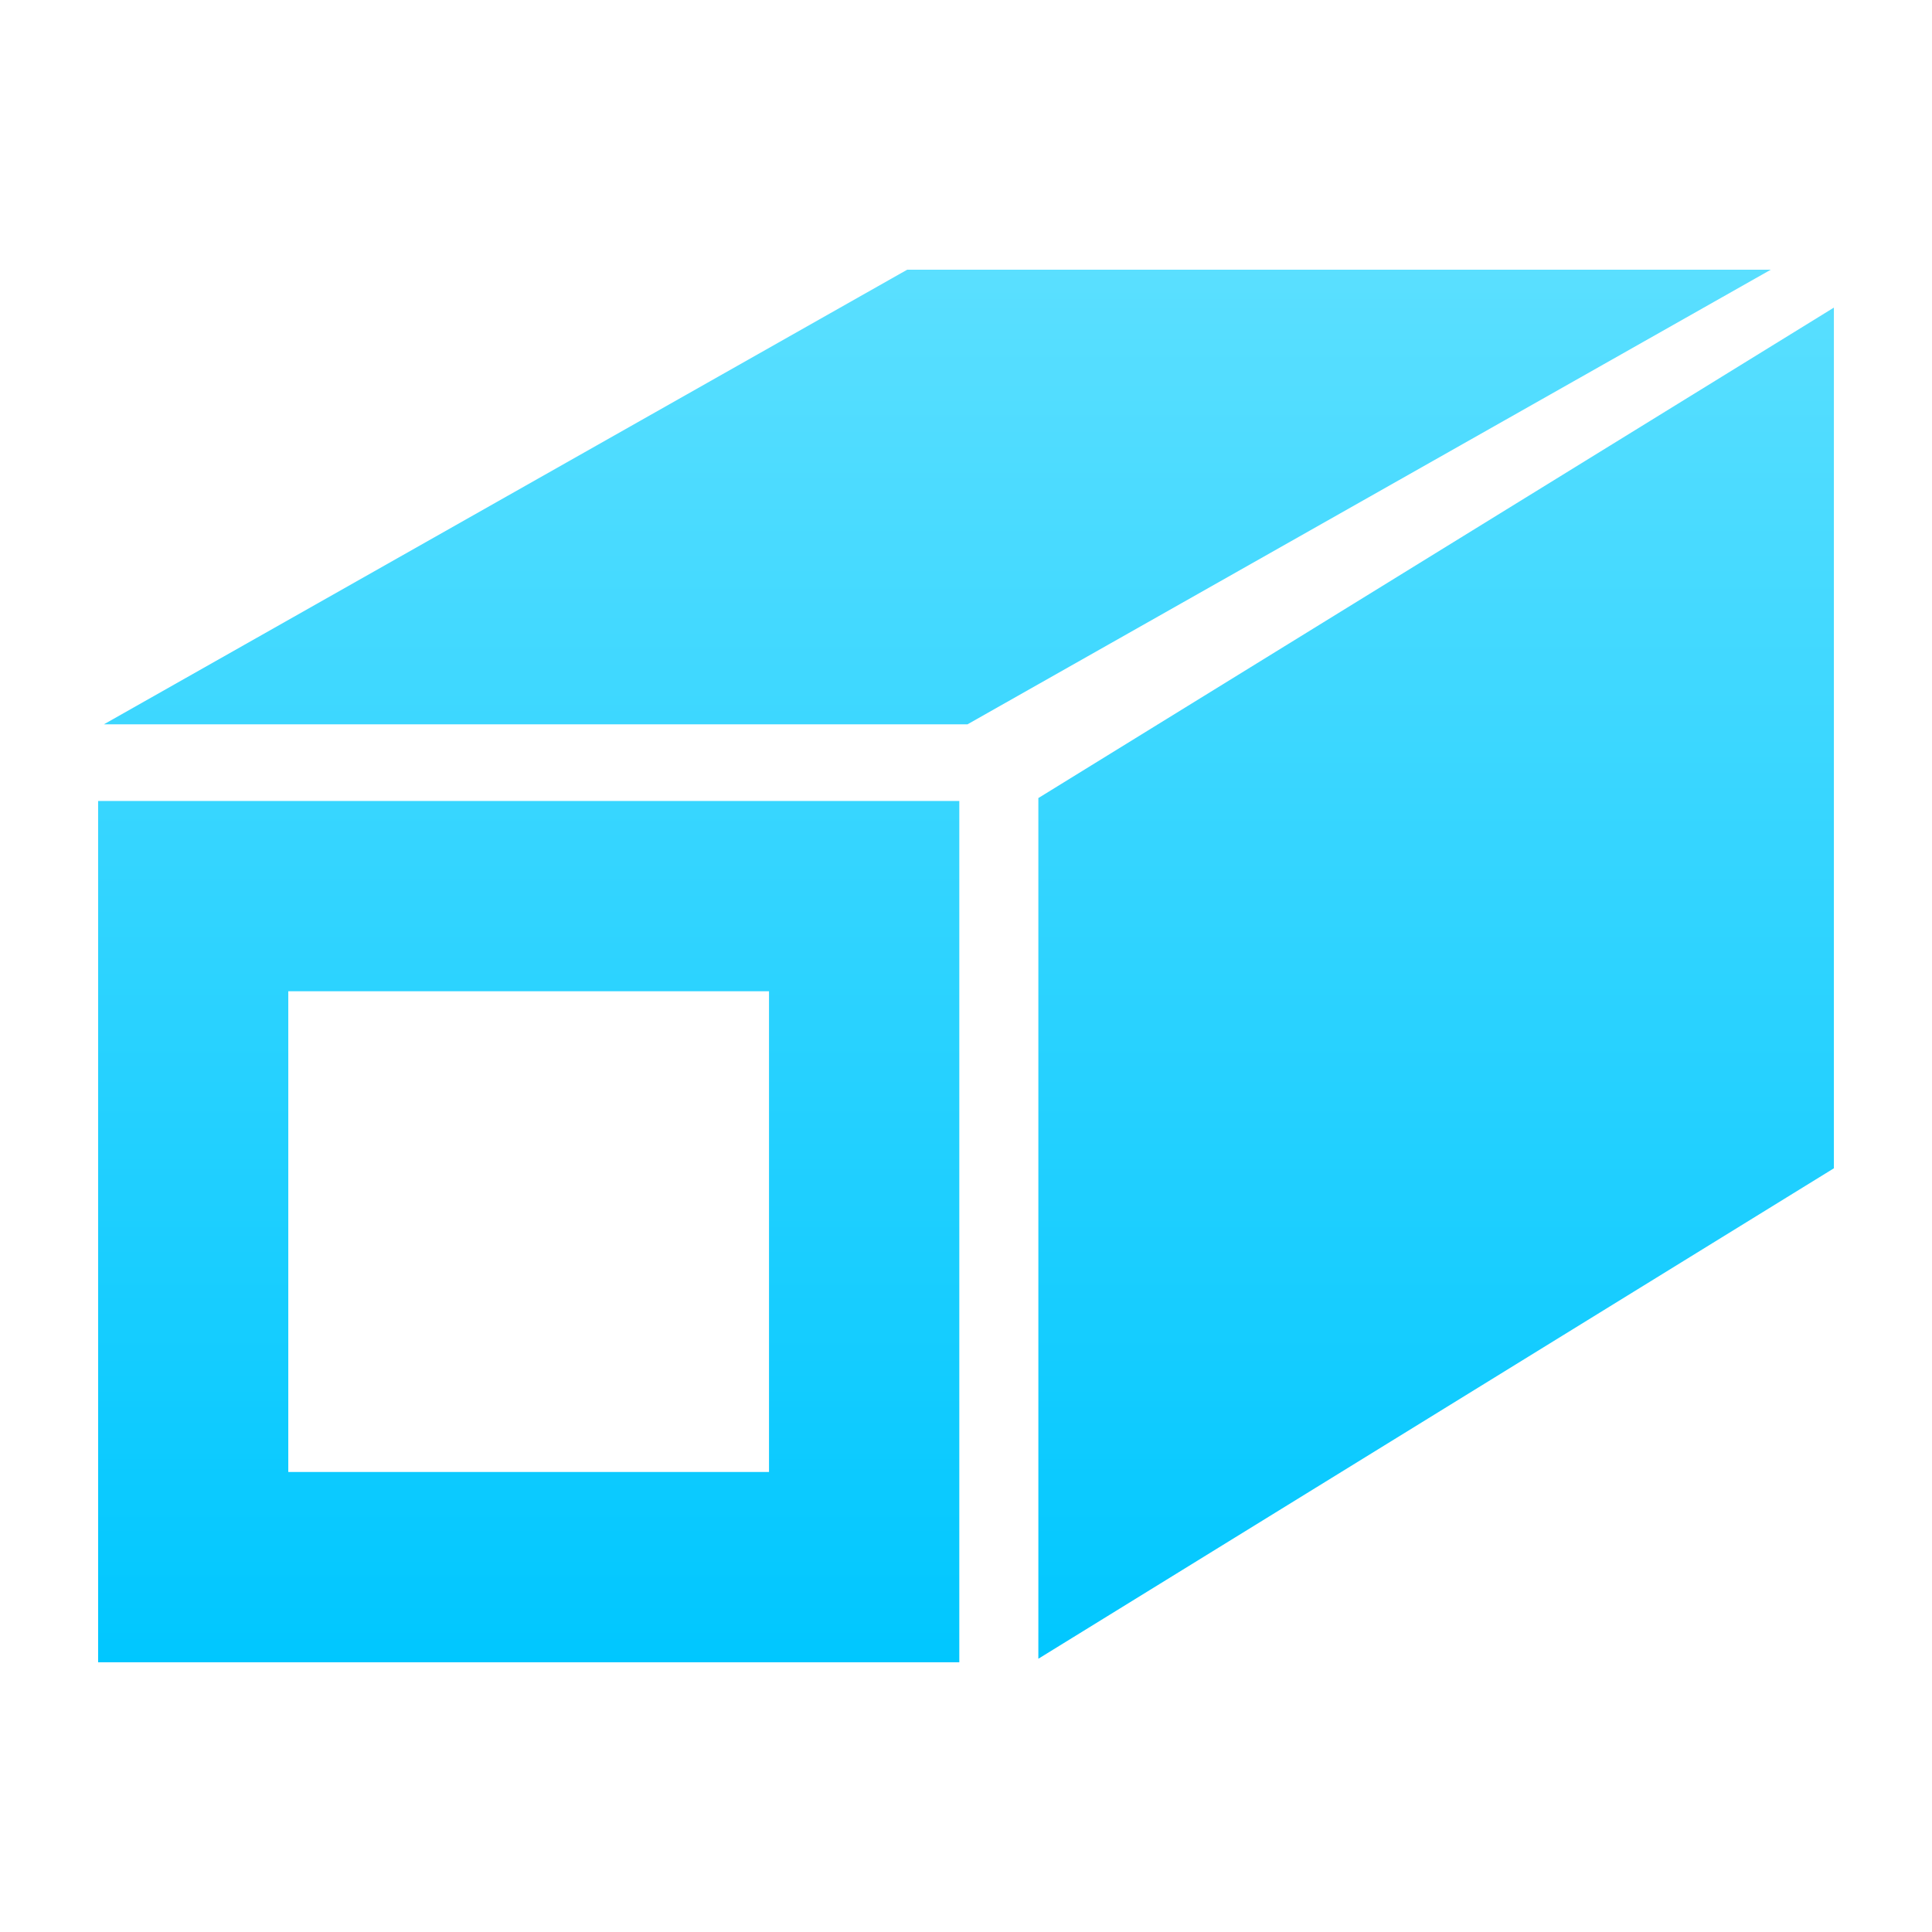 <?xml version="1.0" encoding="UTF-8"?><svg id="_レイヤー_2" xmlns="http://www.w3.org/2000/svg" xmlns:xlink="http://www.w3.org/1999/xlink" viewBox="0 0 153 153"><defs><style>.cls-1{fill:none;}.cls-2{fill:url(#_名称未設定グラデーション_123);}</style><linearGradient id="_名称未設定グラデーション_123" x1="76.5" y1="21.36" x2="76.5" y2="131.64" gradientUnits="userSpaceOnUse"><stop offset="0" stop-color="#5adfff"/><stop offset="1" stop-color="#00c7ff"/></linearGradient></defs><g id="text"><path class="cls-2" d="m145.23,92.52l-63,38.84V63.2l63-38.84v68.16Zm-5-71.16h-68.39L8.23,57.36h68.39l63.61-36Zm-64.26,42.07v68.21H7.77V63.43h68.21Zm-15.07,15.07H22.83v38.07h38.07v-38.07Z"/><rect class="cls-1" width="153" height="153"/></g></svg>